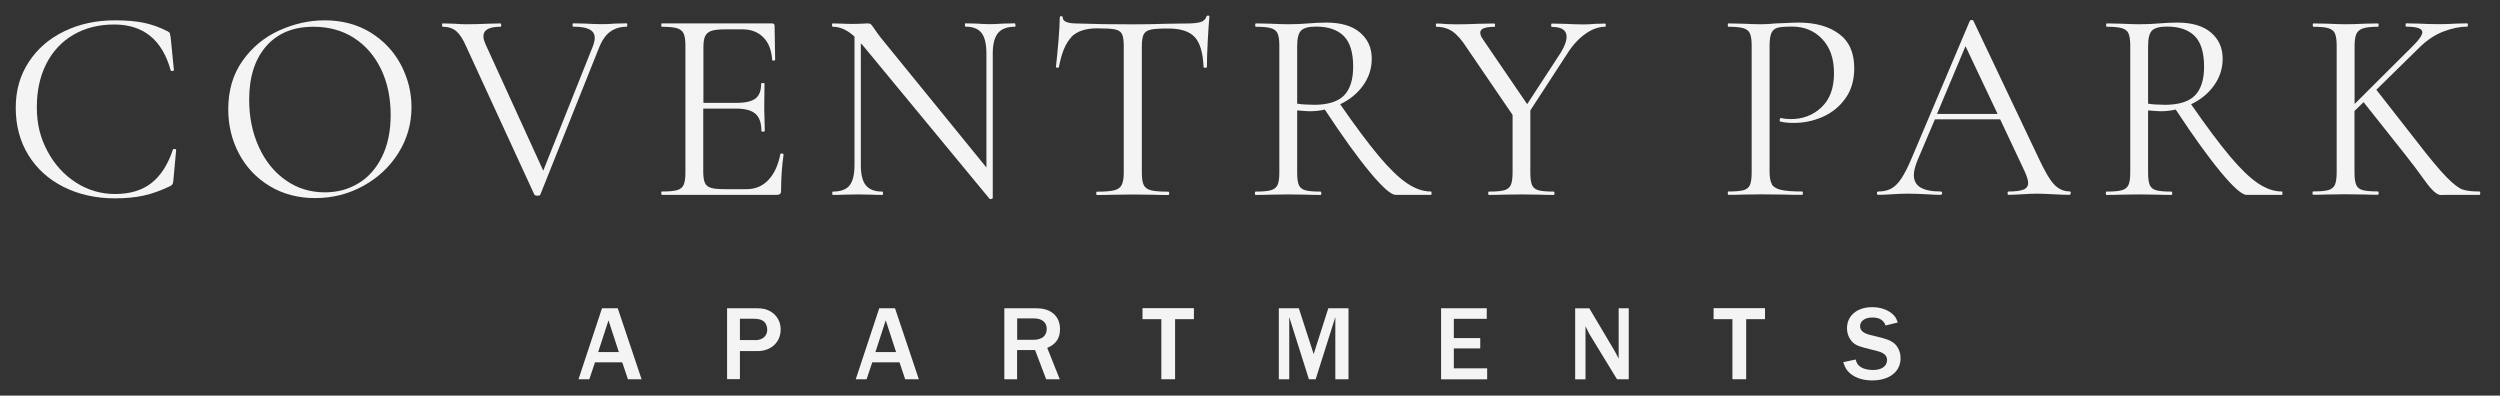 <?xml version="1.0" encoding="UTF-8"?>
<svg id="logos" xmlns="http://www.w3.org/2000/svg" viewBox="0 0 300 47.47">
  <rect x="0" y="0" width="300" height="47.47" fill="#333333" stroke="none"/>
  <defs>
    <style>
      .cls-1 {
        fill: #f4f4f4;
        stroke-width: 0px;
      }
    </style>
  </defs>
  <g>
    <path class="cls-1" d="M17.29,2.74c.94.2,1.89.54,2.83,1.02.15.09.24.16.26.23.02.07.05.23.1.49l.39,3.92c0,.07-.06.1-.18.12-.12.01-.19-.02-.21-.08-1.01-3.66-3.27-5.5-6.78-5.5-1.84,0-3.47.41-4.87,1.22-1.4.81-2.49,1.97-3.26,3.47-.77,1.5-1.15,3.25-1.15,5.25s.42,3.66,1.27,5.25c.84,1.59,1.99,2.85,3.42,3.77s3,1.38,4.69,1.38c1.8,0,3.26-.44,4.38-1.32,1.12-.88,1.97-2.22,2.57-4.01,0-.04.05-.07.16-.07.15,0,.23.03.23.1l-.33,3.62c-.02.26-.06.43-.1.49-.04.07-.13.14-.26.23-1.14.55-2.21.93-3.21,1.15-1,.22-2.14.33-3.44.33-2.3,0-4.36-.46-6.17-1.37-1.81-.91-3.22-2.19-4.23-3.83-1.01-1.65-1.51-3.53-1.51-5.66s.52-3.89,1.55-5.48c1.03-1.59,2.45-2.82,4.26-3.7,1.81-.88,3.84-1.32,6.1-1.32,1.38,0,2.54.1,3.49.3Z"/>
    <path class="cls-1" d="M32.38,22.34c-1.59-.95-2.82-2.25-3.69-3.88-.87-1.63-1.3-3.42-1.3-5.35,0-2.26.57-4.2,1.71-5.81,1.14-1.61,2.6-2.82,4.39-3.64,1.79-.81,3.61-1.22,5.48-1.22,2.08,0,3.92.49,5.5,1.46,1.58.98,2.79,2.27,3.64,3.87.84,1.6,1.27,3.3,1.27,5.1,0,2-.53,3.83-1.58,5.5-1.05,1.67-2.46,2.98-4.23,3.95-1.77.97-3.68,1.45-5.74,1.45s-3.86-.48-5.45-1.43ZM43.01,22c1.2-.72,2.14-1.79,2.83-3.19.69-1.4,1.04-3.07,1.04-5,0-2.06-.38-3.89-1.15-5.5-.77-1.6-1.85-2.85-3.24-3.75-1.39-.9-3.02-1.35-4.89-1.35-2.41,0-4.3.78-5.66,2.34-1.36,1.56-2.04,3.7-2.04,6.42,0,2.06.38,3.94,1.15,5.64.77,1.7,1.84,3.04,3.23,4.01,1.38.98,2.95,1.46,4.71,1.46,1.49,0,2.84-.36,4.03-1.09Z"/>
    <path class="cls-1" d="M75.27,3.01c0,.13-.03.2-.1.2-.75,0-1.39.2-1.94.59-.55.39-1.01,1.06-1.38,2.01l-7.01,17.54c-.02.09-.14.13-.36.13-.18,0-.3-.04-.36-.13l-8.19-17.8c-.37-.86-.77-1.46-1.18-1.81-.42-.35-.95-.53-1.61-.53-.07,0-.1-.07-.1-.2s.03-.2.1-.2l1.25.03c.61.04,1.11.07,1.48.07.88,0,1.82-.02,2.83-.07l1.35-.03c.07,0,.1.07.1.2s-.03.2-.1.2c-1.36,0-2.04.38-2.04,1.15,0,.26.1.61.3,1.05l6.88,15.07,5.92-14.84c.18-.46.26-.82.26-1.09,0-.46-.21-.8-.63-1.02-.42-.22-1.06-.33-1.94-.33-.07,0-.1-.07-.1-.2s.03-.2.1-.2l1.41.03c.75.04,1.43.07,2.04.07.46,0,.98-.02,1.55-.07l1.38-.03c.07,0,.1.07.1.2Z"/>
    <path class="cls-1" d="M93.77,18.41c.07,0,.13.01.18.03.05.02.08.06.08.1-.2,1.38-.3,2.83-.3,4.34,0,.18-.04.3-.11.38s-.21.12-.41.12h-13.79s-.07-.07-.07-.2.02-.2.07-.2c.83,0,1.44-.05,1.83-.16.38-.11.65-.32.79-.64.14-.32.21-.81.21-1.46V5.48c0-.66-.07-1.14-.21-1.45-.14-.31-.41-.52-.79-.64-.38-.12-.99-.18-1.83-.18-.04,0-.07-.07-.07-.2s.02-.2.07-.2h13.23c.2,0,.3.1.3.3l.07,4.05c0,.07-.06.1-.16.12-.11.01-.18-.02-.2-.08-.07-1.16-.42-2.07-1.05-2.71-.64-.65-1.48-.97-2.53-.97h-2.01c-.77,0-1.33.06-1.69.18-.36.12-.61.33-.76.63-.14.3-.21.74-.21,1.33v6.68h4.01c1.05,0,1.8-.18,2.25-.53.45-.35.67-.94.67-1.78,0-.04.07-.07.2-.07s.2.02.2.07l-.03,2.67c0,.64.01,1.12.03,1.45l.03,1.58s-.07.07-.2.07-.2-.02-.2-.07c0-.97-.24-1.66-.71-2.07-.47-.42-1.26-.63-2.35-.63h-3.92v7.57c0,.61.07,1.06.2,1.35.13.29.37.48.72.59.35.11.9.16,1.65.16h2.63c1.05,0,1.93-.37,2.63-1.12.7-.75,1.17-1.78,1.42-3.09,0-.04.04-.07.13-.07Z"/>
    <path class="cls-1" d="M121.87,3.01c0,.13-.03.2-.1.2-.92,0-1.59.25-2.01.76-.42.51-.63,1.33-.63,2.47v17.34s-.06.08-.16.1c-.11.02-.19.01-.23-.03l-15.14-18.33-.3-.33v14.61c0,1.14.2,1.96.61,2.45.41.49,1.06.74,1.96.74.07,0,.1.07.1.2s-.03.2-.1.2c-.55,0-.97-.01-1.25-.03l-1.65-.03-1.68.03c-.31.02-.76.03-1.35.03-.04,0-.07-.07-.07-.2s.02-.2.07-.2c.94,0,1.61-.25,2.01-.74.39-.49.59-1.31.59-2.45V4.39c-.86-.79-1.72-1.18-2.6-1.18-.07,0-.1-.07-.1-.2s.03-.2.1-.2l1.22.03c.26.02.63.03,1.09.03s.88-.01,1.18-.03c.31-.02.55-.03.72-.03s.3.04.38.12c.08.08.2.25.38.51.26.39.53.76.79,1.09l12.67,15.57V6.43c0-1.14-.19-1.96-.58-2.47-.38-.5-1.03-.76-1.93-.76-.04,0-.07-.07-.07-.2s.02-.2.07-.2l1.28.03c.66.04,1.2.07,1.61.07.39,0,.94-.02,1.65-.07l1.35-.03c.07,0,.1.07.1.2Z"/>
    <path class="cls-1" d="M128.57,4.46c-.69.7-1.19,1.9-1.5,3.59,0,.04-.06.07-.18.07s-.18-.02-.18-.07c.09-.79.19-1.82.3-3.09.11-1.27.16-2.23.16-2.86,0-.11.06-.16.18-.16s.18.06.18.16c0,.48.59.72,1.78.72,1.86.07,4.07.1,6.61.1,1.29,0,2.67-.02,4.11-.07l2.24-.03c.79,0,1.38-.05,1.76-.16.38-.11.63-.33.74-.66.02-.09.09-.13.2-.13s.16.04.16.13c-.07.64-.13,1.6-.2,2.9-.07,1.29-.1,2.35-.1,3.16,0,.04-.07.07-.2.07s-.2-.02-.2-.07c-.07-1.71-.42-2.91-1.05-3.6-.64-.69-1.69-1.04-3.16-1.04-.99,0-1.69.04-2.11.13-.42.09-.7.27-.86.56-.15.29-.23.77-.23,1.45v15.17c0,.68.08,1.17.23,1.48.15.31.45.52.89.63.44.11,1.13.16,2.07.16.07,0,.1.07.1.2s-.03.2-.1.2c-.72,0-1.31-.01-1.74-.03l-2.57-.03-2.47.03c-.44.02-1.04.03-1.81.03-.04,0-.07-.07-.07-.2s.02-.2.07-.2c.94,0,1.63-.05,2.07-.16.44-.11.74-.32.91-.64.16-.32.25-.81.25-1.46V5.48c0-.68-.08-1.16-.23-1.43-.15-.27-.44-.45-.86-.53-.42-.08-1.12-.12-2.11-.12-1.38,0-2.42.35-3.11,1.05Z"/>
    <path class="cls-1" d="M171.79,23.18c0,.13-.02.2-.07.2h-4.25c-.55,0-1.58-.91-3.09-2.73-1.51-1.82-3.31-4.32-5.4-7.5-.59.13-1.21.2-1.84.2-.13,0-.63-.03-1.48-.1v7.47c0,.68.07,1.17.2,1.48.13.31.39.52.77.63.38.11.99.16,1.83.16.07,0,.1.07.1.2s-.03.2-.1.2c-.68,0-1.22-.01-1.61-.03l-2.27-.03-2.24.03c-.39.02-.95.03-1.68.03-.04,0-.07-.07-.07-.2s.02-.2.07-.2c.83,0,1.45-.05,1.84-.16.39-.11.66-.32.81-.64.14-.32.21-.81.21-1.46V5.48c0-.66-.07-1.14-.2-1.45-.13-.31-.39-.52-.77-.64-.38-.12-.99-.18-1.83-.18-.07,0-.1-.07-.1-.2s.03-.2.1-.2l1.61.03c.92.04,1.67.07,2.24.07.48,0,.93-.01,1.35-.03.42-.02.77-.04,1.05-.07.81-.07,1.55-.1,2.21-.1,1.73,0,3.07.39,4.01,1.18.94.79,1.42,1.84,1.42,3.16,0,1.18-.35,2.25-1.04,3.21s-1.61,1.71-2.75,2.25c1.84,2.65,3.39,4.73,4.66,6.24,1.26,1.5,2.38,2.58,3.36,3.24.98.66,1.94.99,2.88.99.04,0,.07.07.07.2ZM157.61,12.58c1.71,0,2.93-.37,3.67-1.12.73-.75,1.1-1.9,1.1-3.46,0-1.71-.38-2.94-1.14-3.69-.76-.75-1.86-1.12-3.31-1.12-.86,0-1.45.15-1.78.46-.33.31-.49.93-.49,1.88v6.91c.55.09,1.2.13,1.94.13Z"/>
    <path class="cls-1" d="M192.69,3.01c0,.13-.02.2-.07.2-.79,0-1.59.29-2.4.87-.81.58-1.54,1.38-2.17,2.39l-4.41,6.78v7.47c0,.68.07,1.17.2,1.48.13.31.39.52.77.63.38.11.99.16,1.83.16.07,0,.1.07.1.2s-.03.2-.1.2c-.68,0-1.21-.01-1.58-.03l-2.3-.03-2.27.03c-.39.02-.93.03-1.61.03-.07,0-.1-.07-.1-.2s.03-.2.1-.2c.83,0,1.44-.05,1.83-.16.38-.11.65-.32.79-.64.14-.32.21-.81.21-1.46v-6.94l-5.46-8c-.61-.97-1.2-1.63-1.74-2.01-.55-.37-1.18-.56-1.91-.56-.07,0-.1-.07-.1-.2s.03-.2.1-.2c.26,0,.66.02,1.18.07l1.15.03c.75,0,1.69-.02,2.83-.07l1.78-.03s.07.07.07.2-.02.2-.07.2c-1.14,0-1.71.23-1.71.69,0,.24.11.52.33.82l5.3,7.77,4.01-6.15c.48-.77.72-1.42.72-1.94,0-.79-.59-1.18-1.78-1.18-.04,0-.07-.07-.07-.2s.02-.2.07-.2l1.55.03c.83.04,1.6.07,2.3.07.37,0,.82-.02,1.35-.07l1.22-.03s.07.07.07.2Z"/>
    <path class="cls-1" d="M212.61,22.11c.19.32.55.54,1.09.67.54.13,1.39.2,2.55.2.07,0,.1.07.1.2s-.03.2-.1.2c-.9,0-1.6-.01-2.11-.03l-2.86-.03-2.2.03c-.42.02-.98.03-1.68.03-.04,0-.07-.07-.07-.2s.02-.2.07-.2c.83,0,1.44-.05,1.83-.16.38-.11.64-.32.77-.64.13-.32.2-.81.2-1.46V5.48c0-.66-.07-1.14-.2-1.45-.13-.31-.39-.52-.77-.64-.38-.12-.99-.18-1.83-.18-.04,0-.07-.07-.07-.2s.02-.2.07-.2l1.65.03c.92.04,1.66.07,2.21.07s1.16-.03,1.84-.1c.26,0,.68-.02,1.25-.05.57-.03,1.06-.05,1.48-.05,2.02,0,3.64.45,4.85,1.35,1.22.9,1.83,2.27,1.83,4.11,0,1.45-.36,2.67-1.07,3.65-.71.99-1.62,1.72-2.73,2.21-1.11.48-2.25.72-3.44.72-.66,0-1.2-.05-1.61-.16-.07,0-.1-.05-.1-.16,0-.07.02-.13.05-.2.03-.07.07-.09.12-.07.35.09.75.13,1.18.13,1.45,0,2.67-.47,3.67-1.42,1-.94,1.5-2.3,1.5-4.08s-.47-3.1-1.41-4.1c-.94-1-2.15-1.5-3.62-1.5-.79,0-1.36.04-1.71.13-.35.09-.6.29-.76.61-.15.32-.23.85-.23,1.6v15.04c0,.7.09,1.21.28,1.53Z"/>
    <path class="cls-1" d="M248.47,23.18c0,.13-.04.2-.13.2-.42,0-1.06-.02-1.94-.07-.88-.04-1.51-.07-1.91-.07-.48,0-1.1.02-1.84.07-.7.04-1.24.07-1.61.07-.09,0-.13-.07-.13-.2s.04-.2.13-.2c.81,0,1.4-.08,1.78-.23.37-.15.56-.42.56-.79,0-.31-.14-.78-.43-1.42l-2.93-6.22h-7.83l-2.07,4.87c-.31.75-.46,1.35-.46,1.81,0,.68.27,1.18.81,1.5.54.32,1.34.48,2.42.48.11,0,.16.07.16.2s-.06.2-.16.2c-.39,0-.97-.02-1.71-.07-.83-.04-1.56-.07-2.17-.07-.57,0-1.23.02-1.97.07-.66.04-1.21.07-1.65.07-.11,0-.16-.07-.16-.2s.06-.2.16-.2c.61,0,1.14-.12,1.56-.35.43-.23.83-.64,1.22-1.22.38-.58.81-1.42,1.27-2.52l6.94-16.39c.04-.07.12-.1.23-.1s.18.03.2.1l7.77,16.36c.75,1.62,1.38,2.71,1.91,3.27s1.15.84,1.88.84c.09,0,.13.07.13.2ZM232.44,13.67h7.27l-3.85-8.13-3.42,8.13Z"/>
    <path class="cls-1" d="M273.9,23.18c0,.13-.02.2-.07.2h-4.25c-.55,0-1.58-.91-3.09-2.73-1.51-1.82-3.31-4.32-5.4-7.5-.59.13-1.21.2-1.84.2-.13,0-.63-.03-1.48-.1v7.47c0,.68.07,1.17.2,1.48.13.31.39.52.77.63.38.11.99.16,1.83.16.07,0,.1.07.1.2s-.03.2-.1.2c-.68,0-1.22-.01-1.61-.03l-2.27-.03-2.24.03c-.39.02-.95.03-1.68.03-.04,0-.07-.07-.07-.2s.02-.2.07-.2c.83,0,1.45-.05,1.84-.16.39-.11.66-.32.81-.64.14-.32.21-.81.21-1.46V5.48c0-.66-.07-1.14-.2-1.45-.13-.31-.39-.52-.77-.64-.38-.12-.99-.18-1.83-.18-.07,0-.1-.07-.1-.2s.03-.2.1-.2l1.61.03c.92.04,1.67.07,2.24.07.48,0,.93-.01,1.35-.03.42-.02.77-.04,1.05-.07.81-.07,1.55-.1,2.21-.1,1.73,0,3.07.39,4.01,1.18.94.79,1.42,1.84,1.42,3.16,0,1.18-.35,2.25-1.04,3.21s-1.61,1.71-2.75,2.25c1.84,2.65,3.39,4.73,4.66,6.24,1.26,1.5,2.38,2.58,3.36,3.24.98.66,1.94.99,2.88.99.04,0,.07.07.07.2ZM259.72,12.58c1.71,0,2.93-.37,3.67-1.12.73-.75,1.1-1.9,1.1-3.46,0-1.71-.38-2.94-1.14-3.69-.76-.75-1.86-1.12-3.31-1.12-.86,0-1.45.15-1.78.46-.33.31-.49.93-.49,1.88v6.91c.55.09,1.2.13,1.94.13Z"/>
    <path class="cls-1" d="M297.63,23.18c0,.13-.03.2-.1.2h-3.69c-.18,0-.49,0-.94.02-.45.01-1.08-.55-1.89-1.68-.81-1.13-1.59-2.17-2.34-3.11l-5.04-6.35-1.09,1.05v7.4c0,.66.07,1.15.2,1.46.13.32.39.53.77.64.38.11.99.16,1.83.16.07,0,.1.07.1.2s-.03.2-.1.2c-.66,0-1.18-.01-1.58-.03l-2.3-.03-2.24.03c-.39.02-.94.03-1.65.03-.04,0-.07-.07-.07-.2s.02-.2.07-.2c.83,0,1.44-.05,1.83-.16.38-.11.65-.32.79-.64.14-.32.21-.81.21-1.46V5.48c0-.66-.07-1.14-.2-1.45-.13-.31-.39-.52-.77-.64-.38-.12-.99-.18-1.83-.18-.04,0-.07-.07-.07-.2s.02-.2.07-.2l1.65.03c.92.04,1.66.07,2.2.07.64,0,1.42-.02,2.34-.07l1.55-.03c.07,0,.1.07.1.2s-.03.2-.1.2c-.81,0-1.41.07-1.79.2-.38.13-.65.36-.79.67-.14.32-.21.81-.21,1.46v6.94l7.04-7.01c.72-.72,1.09-1.26,1.09-1.61,0-.44-.65-.66-1.94-.66-.04,0-.07-.07-.07-.2s.02-.2.07-.2l1.42.03c.88.04,1.68.07,2.4.07s1.48-.02,2.27-.07l1.22-.03c.07,0,.1.07.1.2s-.03.2-.1.2c-.9,0-1.85.2-2.86.59-1.01.39-1.95,1.02-2.83,1.88l-5.2,5.1,4.74,6.06c1.6,2.08,2.82,3.55,3.67,4.41.84.86,1.5,1.36,1.96,1.51.46.15,1.13.23,2.01.23.07,0,.1.07.1.2Z"/>
  </g>
  <g>
    <path class="cls-1" d="M75.35,45.51l-.68-2.03h-3.27l-.68,2.03h-1.3l2.82-8.52h1.89l2.86,8.52h-1.65ZM73.02,38.44l-1.24,3.81h2.48l-1.24-3.81Z"/>
    <path class="cls-1" d="M87.25,45.51v-8.52h3.49c.82,0,1.28.11,1.79.42.74.47,1.15,1.23,1.15,2.13,0,1.52-1.15,2.59-2.76,2.59h-2.13v3.37h-1.53ZM90.6,40.82c.91,0,1.47-.49,1.47-1.27,0-.35-.15-.74-.38-.95-.24-.23-.64-.35-1.23-.35h-1.67v2.56h1.81Z"/>
    <path class="cls-1" d="M108.62,45.51l-.68-2.03h-3.27l-.68,2.03h-1.3l2.82-8.52h1.89l2.86,8.52h-1.65ZM106.29,38.44l-1.24,3.81h2.48l-1.24-3.81Z"/>
    <path class="cls-1" d="M125.54,45.51l-1.33-3.5h-2.16v3.5h-1.53v-8.52h3.69c1.02,0,1.67.19,2.22.66.5.43.77,1.06.77,1.84,0,1.1-.47,1.8-1.53,2.26l1.5,3.76h-1.62ZM123.97,40.78c1.05,0,1.64-.47,1.64-1.32,0-.77-.58-1.25-1.51-1.25h-2.04v2.57h1.92Z"/>
    <path class="cls-1" d="M139.36,45.51v-7.21h-2.26v-1.32h6.17v1.32h-2.26v7.21h-1.65Z"/>
    <path class="cls-1" d="M160.24,45.51v-7.46l-2.36,7.46h-.81l-2.36-7.46v7.46h-1.25v-8.52h2.4l1.78,5.5,1.76-5.5h2.42v8.52h-1.57Z"/>
    <path class="cls-1" d="M172.93,45.51v-8.52h5.48v1.27h-3.95v2.31h3.17v1.24h-3.17v2.39h4v1.32h-5.53Z"/>
    <path class="cls-1" d="M194.04,45.51l-3.32-5.44c-.04-.06-.11-.23-.23-.46-.03-.06-.13-.26-.23-.46v6.37h-1.24v-8.52h1.7l2.98,5.02s.14.26.26.47c.1.2.18.36.28.55v-6.05h1.21v8.52h-1.41Z"/>
    <path class="cls-1" d="M207.89,45.51v-7.21h-2.26v-1.32h6.17v1.32h-2.26v7.21h-1.65Z"/>
    <path class="cls-1" d="M222.67,43.13c.13.43.24.63.49.82.36.29.93.45,1.6.45,1.04,0,1.69-.46,1.69-1.2,0-.51-.35-.84-1.06-1.04l-1.64-.42c-.87-.23-1.3-.46-1.61-.87-.33-.42-.5-.92-.5-1.47,0-1.52,1.2-2.54,3.02-2.54.92,0,1.74.26,2.35.74.37.31.56.58.72,1.1l-1.46.36c-.23-.65-.74-.96-1.6-.96s-1.46.41-1.46,1.05c0,.5.38.83,1.19,1.04l1.46.36c.92.24,1.47.55,1.8,1.05.27.4.41.86.41,1.38,0,1.62-1.34,2.67-3.4,2.67-1.06,0-1.94-.27-2.62-.81-.42-.35-.64-.69-.86-1.38l1.48-.32Z"/>
  </g>
</svg>